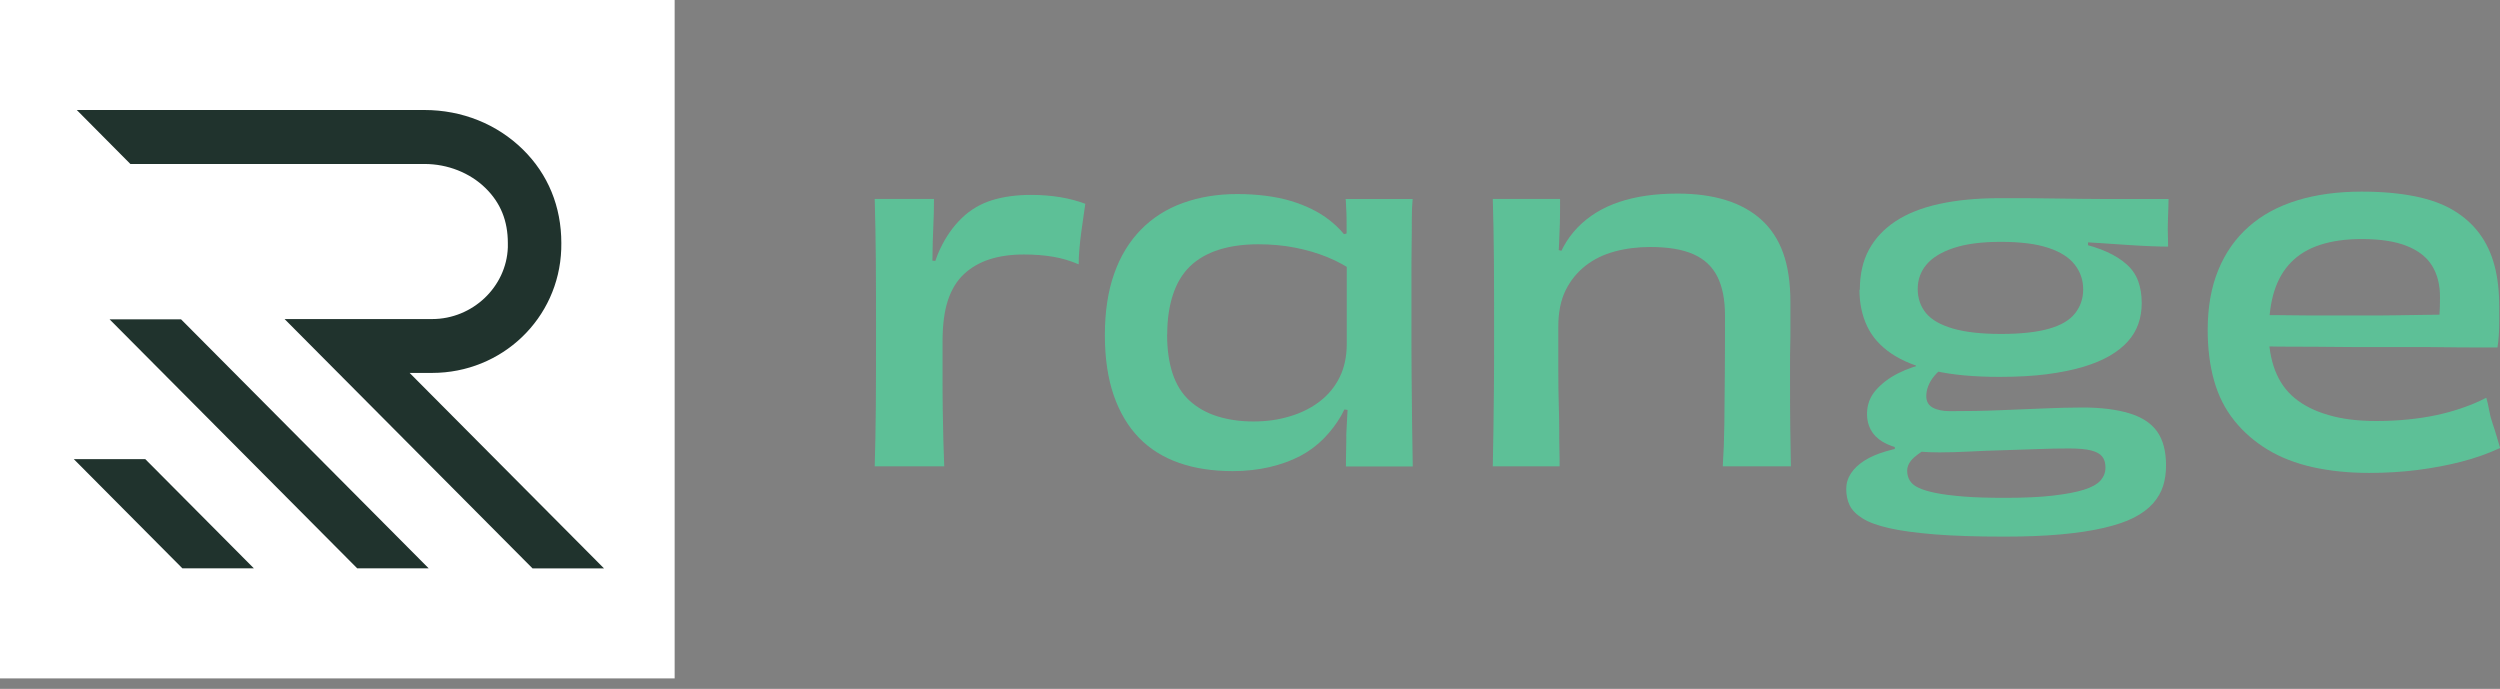 <?xml version="1.0" encoding="UTF-8"?>
<svg xmlns="http://www.w3.org/2000/svg" width="225" height="62" viewBox="0 0 225 62" fill="none">
  <rect x="0" y="0" width="225" height="62" fill="#808080" stroke="none"/>
  <g clip-path="url(#clip0_102_92)">
    <path d="M60.718 0H0V61.055H60.718V0Z" fill="white"></path>
    <path d="M84.972 41.971H78.724C78.774 40.318 78.807 38.539 78.824 36.625C78.841 34.719 78.841 32.467 78.841 29.878C78.841 27.289 78.841 25.147 78.824 23.292C78.807 21.437 78.774 19.641 78.724 17.903H84.057C84.057 18.704 84.041 19.531 83.999 20.383C83.957 21.234 83.932 22.171 83.923 23.183C83.906 24.194 83.865 25.291 83.781 26.463L83.504 23.419L84.418 23.503L83.579 26.387C83.739 24.869 84.074 23.553 84.594 22.44C85.114 21.336 85.76 20.4 86.548 19.641C87.328 18.882 88.242 18.342 89.274 18.021C90.305 17.701 91.479 17.541 92.779 17.541C93.71 17.541 94.582 17.608 95.404 17.743C96.226 17.878 96.981 18.081 97.677 18.342C97.627 18.713 97.568 19.126 97.501 19.565C97.434 20.003 97.367 20.476 97.3 20.99C97.233 21.496 97.182 21.993 97.14 22.491C97.098 22.988 97.082 23.419 97.082 23.79C96.335 23.469 95.572 23.241 94.775 23.107C93.978 22.972 93.106 22.904 92.15 22.904C90.985 22.904 89.945 23.048 89.047 23.343C88.142 23.638 87.378 24.085 86.741 24.684C86.104 25.282 85.626 26.075 85.307 27.045C84.988 28.023 84.829 29.254 84.829 30.747V33.732C84.829 34.786 84.829 35.824 84.846 36.836C84.862 37.848 84.879 38.8 84.904 39.678C84.93 40.555 84.955 41.322 84.98 41.963L84.972 41.971Z" fill="#5DC097"></path>
    <path d="M121.084 17.912H127.139C127.088 18.392 127.063 18.991 127.063 19.716C127.063 20.442 127.063 21.26 127.046 22.179C127.03 23.098 127.03 24.119 127.03 25.223V28.849C127.03 30.722 127.03 32.417 127.046 33.935C127.063 35.453 127.071 36.861 127.088 38.16C127.105 39.45 127.122 40.732 127.147 41.98H121.134C121.134 41.524 121.134 41.06 121.151 40.58C121.167 40.099 121.167 39.593 121.167 39.062C121.193 38.421 121.226 37.772 121.268 37.122C121.31 36.473 121.352 35.756 121.411 34.98L121.612 36.945L120.58 36.785L121.578 35.065C121.419 35.891 121.125 36.675 120.706 37.409C120.278 38.143 119.767 38.826 119.155 39.45C118.542 40.074 117.838 40.605 117.024 41.035C116.211 41.465 115.288 41.794 114.257 42.039C113.225 42.275 112.118 42.401 110.953 42.401C109.15 42.401 107.531 42.157 106.114 41.659C104.696 41.162 103.489 40.411 102.508 39.399C101.526 38.387 100.772 37.114 100.235 35.579C99.707 34.044 99.438 32.239 99.438 30.157C99.438 28.074 99.715 26.21 100.277 24.633C100.83 23.056 101.635 21.74 102.684 20.669C103.732 19.598 104.99 18.797 106.466 18.266C107.942 17.735 109.561 17.465 111.347 17.465C113.133 17.465 114.819 17.676 116.186 18.089C117.553 18.502 118.71 19.076 119.649 19.809C120.589 20.543 121.318 21.403 121.822 22.39L120.706 21.15L121.545 20.914L121.31 22.752C121.234 22.246 121.193 21.816 121.193 21.471V20.231C121.193 19.834 121.193 19.447 121.176 19.092C121.159 18.73 121.142 18.35 121.117 17.954L121.084 17.912ZM105.04 30.123C105.04 31.455 105.208 32.627 105.535 33.623C105.871 34.626 106.374 35.436 107.07 36.068C107.757 36.692 108.588 37.164 109.561 37.468C110.525 37.772 111.607 37.932 112.806 37.932C114.005 37.932 115.07 37.78 116.094 37.468C117.117 37.164 118.014 36.718 118.777 36.127C119.549 35.537 120.144 34.812 120.572 33.943C121 33.074 121.209 32.071 121.209 30.924V23.073L121.889 24.473C121.201 23.967 120.396 23.528 119.482 23.149C118.568 22.778 117.595 22.491 116.555 22.288C115.523 22.086 114.416 21.985 113.251 21.985C111.9 21.985 110.701 22.154 109.67 22.483C108.638 22.82 107.783 23.309 107.103 23.967C106.424 24.625 105.912 25.468 105.569 26.514C105.225 27.551 105.049 28.757 105.049 30.114L105.04 30.123Z" fill="#5DC097"></path>
    <path d="M161.179 41.971H155.049C155.124 40.824 155.174 39.559 155.191 38.185C155.208 36.81 155.216 35.318 155.233 33.699C155.25 32.088 155.25 30.317 155.25 28.394C155.25 26.977 155.023 25.822 154.571 24.911C154.118 24 153.405 23.326 152.424 22.887C151.442 22.449 150.143 22.23 148.524 22.23C147.383 22.23 146.318 22.364 145.32 22.634C144.322 22.904 143.45 23.326 142.695 23.916C141.941 24.506 141.345 25.24 140.901 26.134C140.465 27.028 140.247 28.116 140.247 29.398V33.344C140.247 34.508 140.263 35.52 140.288 36.389C140.314 37.257 140.33 38.016 140.33 38.674C140.33 39.332 140.33 39.922 140.347 40.453C140.364 40.985 140.364 41.491 140.364 41.971H134.351C134.376 40.85 134.393 39.745 134.41 38.649C134.426 37.552 134.435 36.33 134.452 34.989C134.468 33.639 134.468 32.062 134.468 30.241C134.468 27.652 134.468 25.358 134.452 23.351C134.435 21.352 134.401 19.539 134.351 17.903H140.406C140.406 18.705 140.406 19.421 140.389 20.062C140.372 20.703 140.347 21.361 140.314 22.044C140.28 22.727 140.23 23.537 140.171 24.464L140.087 22.466L140.959 22.668L139.886 24.346C140.28 22.795 140.985 21.513 141.974 20.484C142.972 19.455 144.213 18.688 145.715 18.182C147.216 17.676 148.968 17.423 150.99 17.423C152.608 17.423 154.051 17.617 155.309 18.005C156.567 18.392 157.64 18.983 158.512 19.767C159.384 20.551 160.047 21.555 160.483 22.769C160.919 23.984 161.137 25.459 161.137 27.197V29.398C161.137 30.039 161.137 30.62 161.12 31.143C161.104 31.666 161.104 32.181 161.104 32.687V34.247C161.104 35.663 161.104 36.996 161.12 38.252C161.137 39.509 161.154 40.748 161.179 41.98V41.971Z" fill="#5DC097"></path>
    <path d="M173.516 32.687L175.151 32.923C174.698 33.218 174.346 33.513 174.094 33.825C173.843 34.129 173.658 34.441 173.541 34.744C173.423 35.048 173.365 35.351 173.365 35.647C173.365 36.127 173.558 36.473 173.943 36.684C174.329 36.895 174.841 37.004 175.478 37.004C177.097 37.004 178.606 36.979 179.998 36.92C181.39 36.869 182.707 36.81 183.94 36.76C185.173 36.709 186.338 36.675 187.42 36.675C189.089 36.675 190.498 36.852 191.639 37.198C192.779 37.544 193.618 38.092 194.146 38.843C194.675 39.593 194.943 40.605 194.943 41.887C194.943 42.553 194.859 43.169 194.683 43.725C194.507 44.29 194.205 44.813 193.769 45.311C193.333 45.8 192.754 46.23 192.041 46.593C191.328 46.955 190.423 47.259 189.332 47.512C188.242 47.765 186.967 47.959 185.491 48.094C184.015 48.229 182.313 48.296 180.376 48.296C177.877 48.296 175.797 48.229 174.128 48.094C172.459 47.959 171.092 47.773 170.044 47.537C168.995 47.301 168.19 47.006 167.637 46.66C167.083 46.314 166.697 45.926 166.479 45.496C166.27 45.066 166.161 44.577 166.161 44.012C166.161 43.506 166.303 43.034 166.58 42.612C166.857 42.182 167.259 41.803 167.771 41.474C168.291 41.136 168.928 40.858 169.7 40.63C170.471 40.403 171.335 40.209 172.291 40.049H174.002C173.256 40.42 172.685 40.799 172.266 41.17C171.855 41.541 171.645 41.946 171.645 42.368C171.645 42.688 171.721 42.983 171.88 43.245C172.04 43.515 172.308 43.734 172.677 43.903C173.046 44.08 173.558 44.231 174.212 44.366C174.866 44.501 175.696 44.602 176.719 44.687C177.742 44.771 178.992 44.805 180.485 44.805C182.212 44.805 183.646 44.737 184.787 44.602C185.928 44.468 186.842 44.299 187.538 44.08C188.225 43.869 188.729 43.59 189.031 43.262C189.332 42.924 189.492 42.536 189.492 42.081C189.492 41.651 189.391 41.322 189.19 41.077C188.989 40.833 188.662 40.656 188.192 40.538C187.731 40.42 187.068 40.361 186.221 40.361C185.315 40.361 184.359 40.377 183.336 40.42C182.313 40.462 181.29 40.495 180.267 40.521C179.244 40.546 178.237 40.588 177.239 40.639C176.241 40.69 175.344 40.715 174.556 40.715C173.281 40.715 172.224 40.63 171.394 40.453C170.555 40.276 169.901 40.049 169.423 39.753C168.945 39.458 168.593 39.096 168.366 38.674C168.14 38.244 168.031 37.78 168.031 37.274C168.031 36.448 168.291 35.731 168.811 35.132C169.331 34.533 169.993 34.027 170.798 33.614C171.612 33.201 172.518 32.889 173.524 32.67L173.516 32.687ZM167.385 26.084C167.385 24.692 167.653 23.494 168.199 22.483C168.744 21.471 169.54 20.619 170.589 19.919C171.637 19.227 172.945 18.704 174.514 18.359C176.082 18.013 177.902 17.836 179.965 17.836H181.298C182.003 17.836 182.875 17.836 183.923 17.853C184.971 17.87 186.129 17.878 187.404 17.895C188.678 17.912 189.97 17.912 191.286 17.912H195.169C195.169 18.047 195.169 18.3 195.153 18.671C195.136 19.042 195.127 19.463 195.111 19.936C195.094 20.4 195.094 20.838 195.111 21.235C195.127 21.639 195.127 21.951 195.127 22.196C194.649 22.196 194.096 22.179 193.459 22.154C192.821 22.128 192.117 22.086 191.345 22.036C190.574 21.985 189.777 21.926 188.955 21.875C188.133 21.825 187.336 21.774 186.565 21.732C185.793 21.69 185.089 21.656 184.435 21.614C183.781 21.572 183.261 21.538 182.858 21.513L183.252 21.277C184.628 21.412 185.869 21.597 186.951 21.833C188.041 22.069 188.938 22.356 189.634 22.677C190.339 22.997 190.926 23.368 191.404 23.798C191.882 24.228 192.226 24.726 192.435 25.299C192.645 25.873 192.754 26.53 192.754 27.281C192.754 27.947 192.653 28.571 192.452 29.145C192.251 29.718 191.941 30.241 191.513 30.722C191.085 31.202 190.54 31.632 189.878 32.02C189.215 32.408 188.41 32.737 187.471 33.024C186.531 33.302 185.441 33.521 184.208 33.682C182.976 33.842 181.55 33.918 179.931 33.918C177.65 33.918 175.713 33.741 174.119 33.378C172.526 33.015 171.226 32.501 170.22 31.818C169.213 31.135 168.484 30.308 168.031 29.339C167.578 28.369 167.352 27.281 167.352 26.075L167.385 26.084ZM170.53 40.816V39.973H171.964V40.816H170.53ZM172.442 33.327V32.046H173.675L173.834 33.327H172.442ZM187.487 26.041C187.487 25.215 187.236 24.473 186.733 23.823C186.229 23.174 185.433 22.66 184.342 22.305C183.252 21.943 181.835 21.766 180.082 21.766C178.329 21.766 176.937 21.951 175.822 22.322C174.706 22.693 173.893 23.199 173.373 23.823C172.853 24.447 172.593 25.181 172.593 26.008C172.593 26.834 172.845 27.584 173.348 28.192C173.851 28.791 174.665 29.254 175.78 29.575C176.895 29.895 178.329 30.055 180.082 30.055C181.835 30.055 183.294 29.904 184.384 29.592C185.475 29.288 186.263 28.824 186.749 28.209C187.236 27.593 187.487 26.876 187.487 26.05V26.041ZM185.533 22.314V21.235H187.924V22.356L185.533 22.314Z" fill="#5DC097"></path>
    <path d="M204.176 29.845C204.176 31.152 204.369 32.316 204.755 33.327C205.141 34.339 205.728 35.174 206.525 35.832C207.321 36.49 208.328 36.996 209.552 37.35C210.777 37.713 212.202 37.89 213.854 37.89C214.919 37.89 215.892 37.839 216.781 37.746C217.67 37.654 218.492 37.527 219.247 37.367C220.002 37.207 220.756 37.004 221.52 36.743C222.274 36.49 223.029 36.178 223.767 35.798C223.876 36.169 223.96 36.549 224.027 36.937C224.094 37.325 224.195 37.713 224.329 38.1C224.463 38.489 224.581 38.868 224.69 39.239C224.799 39.61 224.899 39.973 225.008 40.318C223.918 40.824 222.752 41.238 221.503 41.558C220.253 41.879 218.945 42.123 217.561 42.3C216.177 42.477 214.735 42.562 213.225 42.562C211.364 42.562 209.67 42.385 208.126 42.039C206.583 41.693 205.233 41.162 204.067 40.453C202.902 39.745 201.904 38.876 201.082 37.847C200.26 36.819 199.656 35.63 199.27 34.264C198.885 32.906 198.692 31.379 198.692 29.701C198.692 27.644 199.01 25.847 199.648 24.296C200.285 22.744 201.199 21.445 202.399 20.391C203.589 19.337 205.049 18.553 206.759 18.03C208.47 17.507 210.399 17.246 212.554 17.246C214.358 17.246 215.951 17.389 217.335 17.667C218.719 17.945 219.876 18.367 220.815 18.932C221.754 19.497 222.534 20.189 223.147 21.015C223.759 21.842 224.212 22.794 224.497 23.874C224.79 24.953 224.933 26.218 224.933 27.66V28.925C224.933 29.364 224.916 29.785 224.891 30.19C224.866 30.587 224.824 30.949 224.774 31.27H222.786C222.014 31.27 221.151 31.27 220.178 31.253C219.205 31.236 218.182 31.236 217.092 31.236H213.586C212.336 31.236 211.087 31.236 209.846 31.219C208.596 31.202 207.43 31.202 206.34 31.202C205.25 31.202 204.285 31.185 203.43 31.16L203.547 28.36C204.394 28.36 205.317 28.36 206.315 28.377C207.313 28.394 208.336 28.394 209.401 28.394H212.605C213.678 28.394 214.701 28.394 215.674 28.377C216.647 28.36 217.561 28.352 218.425 28.335C219.289 28.318 220.002 28.318 220.555 28.318L219.44 29.237C219.49 29.001 219.532 28.672 219.557 28.259C219.582 27.846 219.599 27.331 219.599 26.716C219.599 25.62 219.364 24.692 218.886 23.916C218.408 23.14 217.653 22.55 216.614 22.137C215.582 21.724 214.223 21.513 212.554 21.513C211.12 21.513 209.871 21.69 208.814 22.036C207.749 22.381 206.885 22.904 206.206 23.596C205.527 24.287 205.023 25.147 204.696 26.176C204.361 27.205 204.202 28.428 204.202 29.836L204.176 29.845Z" fill="#5DC097"></path>
    <path d="M6.642 41.322L16.412 51.147H22.845L13.075 41.322H6.642Z" fill="#20332D"></path>
    <path d="M9.862 28.74L32.145 51.147H38.578L16.295 28.74H9.862Z" fill="#20332D"></path>
    <path d="M36.858 33.563H38.88C45.186 33.563 50.294 28.672 50.512 22.432C50.512 22.246 50.52 22.061 50.52 21.875C50.52 18.595 49.329 15.685 47.065 13.459C44.733 11.165 41.58 9.9 38.192 9.9H6.91L11.733 14.758H38.2C40.288 14.758 42.293 15.55 43.702 16.934C45.052 18.258 45.706 19.877 45.706 21.875C45.706 22.01 45.706 22.137 45.706 22.263C45.58 25.822 42.528 28.715 38.896 28.715H25.612L47.928 51.155H54.361L36.875 33.572L36.858 33.563Z" fill="#20332D"></path>
  </g>
  <defs>
    <clipPath id="clip0_102_92">
      <rect width="225" height="61.055" fill="white"></rect>
    </clipPath>
  </defs>
</svg>
